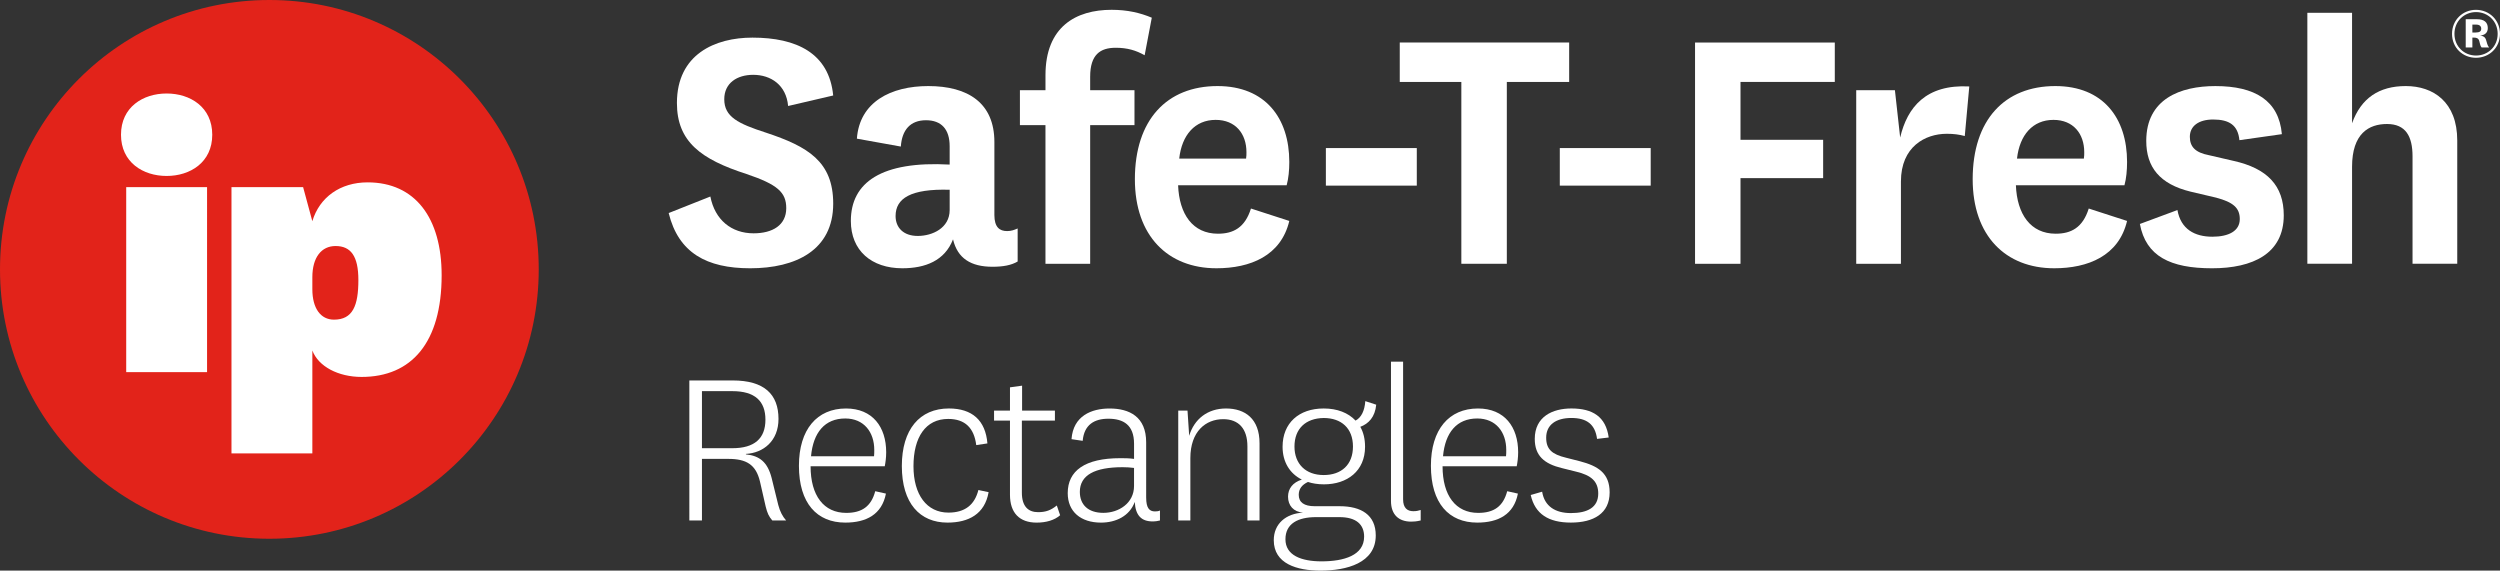 <?xml version="1.0" encoding="utf-8"?>
<!-- Generator: Adobe Illustrator 16.0.0, SVG Export Plug-In . SVG Version: 6.00 Build 0)  -->
<!DOCTYPE svg PUBLIC "-//W3C//DTD SVG 1.1//EN" "http://www.w3.org/Graphics/SVG/1.1/DTD/svg11.dtd">
<svg version="1.1" id="Layer_1" xmlns="http://www.w3.org/2000/svg" xmlns:xlink="http://www.w3.org/1999/xlink" x="0px" y="0px"
	 width="188.581px" height="43.043px" viewBox="0 0 188.581 43.043" enable-background="new 0 0 188.581 43.043"
	 xml:space="preserve">
<rect x="0" y="0" width="188.581" height="43.043" fill="#333333" stroke="none"/>
<g>
	<circle fill="#FFFFFF" cx="20.319" cy="20.269" r="18.448"/>
	<g>
		<g>
			<path fill="#E2231A" d="M25.312,18.558c-1.056,0-1.751,0.845-1.751,2.354v0.906c0,1.45,0.633,2.294,1.63,2.294
				c1.419,0,1.842-1.055,1.842-2.989C27.034,19.313,26.46,18.558,25.312,18.558z"/>
			<path fill="#E2231A" d="M20.319,0C9.097,0,0,9.099,0,20.32c0,11.221,9.097,20.319,20.319,20.319
				c11.224,0,20.319-9.098,20.319-20.319C40.638,9.099,31.542,0,20.319,0z M15.619,28.069H9.52V14.118h6.099V28.069z M12.569,13.273
				c-1.78,0-3.442-1.027-3.442-3.11c0-2.083,1.662-3.11,3.442-3.11c1.782,0,3.442,1.027,3.442,3.11
				C16.011,12.246,14.351,13.273,12.569,13.273z M27.275,28.433c-1.752,0-3.261-0.786-3.714-1.995v7.764h-6.1V14.118h5.404
				l0.695,2.567c0.542-1.811,2.113-2.929,4.167-2.929c3.593,0,5.587,2.686,5.587,7.005C33.315,25.836,31.05,28.433,27.275,28.433z"
				/>
		</g>
		<g>
			<path fill="#FFFFFF" d="M53.584,14.824c0.34,1.757,1.587,2.776,3.259,2.776c1.446,0,2.466-0.624,2.466-1.898
				c0-1.19-0.652-1.785-3.004-2.578c-3.429-1.105-5.243-2.438-5.243-5.355c0-3.685,2.89-4.931,5.695-4.931
				c3.316,0,5.782,1.162,6.093,4.365l-3.4,0.793c-0.142-1.587-1.304-2.352-2.635-2.352c-1.219,0-2.182,0.623-2.182,1.841
				c0,1.333,1.048,1.843,3.146,2.522c3.173,1.049,5.072,2.182,5.072,5.356c0,3.514-2.833,4.874-6.262,4.874
				c-3.287,0-5.412-1.163-6.149-4.166L53.584,14.824z"/>
			<path fill="#FFFFFF" d="M75.008,16.212c0,0.935,0.396,1.219,0.963,1.219c0.312,0,0.538-0.085,0.793-0.199v2.494
				c-0.481,0.284-1.105,0.396-1.899,0.396c-1.615,0-2.635-0.624-2.976-2.068c-0.624,1.615-2.097,2.182-3.825,2.182
				c-2.324,0-3.882-1.332-3.882-3.57c0-2.919,2.324-4.534,7.453-4.252v-1.387c0-1.275-0.623-1.957-1.785-1.957
				c-1.19,0-1.813,0.738-1.898,1.985l-3.315-0.596c0.198-2.777,2.579-3.967,5.384-3.967c3.004,0,4.988,1.276,4.988,4.223V16.212z
				 M71.636,14.314c-2.947-0.086-4.08,0.651-4.08,1.982c0,0.878,0.594,1.502,1.672,1.502c1.105,0,2.408-0.595,2.408-1.955V14.314z"
				/>
			<path fill="#FFFFFF" d="M76.935,9.439V6.805h1.928V5.671c0-3.656,2.295-4.931,4.987-4.931c1.19,0,2.154,0.227,3.032,0.595
				l-0.539,2.833C85.691,3.8,85.04,3.603,84.161,3.603c-1.162,0-1.927,0.51-1.927,2.182v1.021h3.343v2.634h-3.343v10.457h-3.372
				V9.439H76.935z"/>
			<path fill="#FFFFFF" d="M94.363,15.73l2.892,0.936c-0.625,2.635-2.948,3.57-5.498,3.57c-3.656,0-6.15-2.438-6.15-6.716
				c0-4.478,2.41-7.028,6.234-7.028c3.599,0,5.414,2.408,5.414,5.725c0,0.624-0.059,1.247-0.199,1.756h-8.189
				c0.084,2.183,1.105,3.656,3.004,3.656C93.031,17.629,93.91,17.175,94.363,15.73z M93.995,11.962
				c0.028-0.198,0.028-0.312,0.028-0.482c0-1.388-0.821-2.437-2.323-2.437c-1.558,0-2.55,1.133-2.749,2.919H93.995z"/>
			<path fill="#FFFFFF" d="M100.014,11.169h6.858v2.833h-6.858V11.169z"/>
			<path fill="#FFFFFF" d="M110.233,19.896V6.182h-4.646V3.206h12.779v2.976h-4.703v13.715H110.233z"/>
			<path fill="#FFFFFF" d="M117.659,11.169h6.857v2.833h-6.857V11.169z"/>
			<path fill="#FFFFFF" d="M127.861,19.896V3.206h10.542v2.976h-7.113v4.363h6.234v2.891h-6.234v6.461H127.861z"/>
			<path fill="#FFFFFF" d="M148.208,10.261c-0.426-0.113-0.821-0.169-1.359-0.169c-1.615,0-3.457,0.963-3.457,3.599v6.206h-3.373
				V6.805h2.919l0.396,3.568c0.539-2.293,1.956-4.022,5.214-3.852L148.208,10.261z"/>
			<path fill="#FFFFFF" d="M157.559,15.73l2.891,0.936c-0.623,2.635-2.946,3.57-5.497,3.57c-3.655,0-6.149-2.438-6.149-6.716
				c0-4.478,2.409-7.028,6.234-7.028c3.6,0,5.412,2.408,5.412,5.725c0,0.624-0.057,1.247-0.197,1.756h-8.189
				c0.084,2.183,1.105,3.656,3.003,3.656C156.227,17.629,157.106,17.175,157.559,15.73z M157.192,11.962
				c0.027-0.198,0.027-0.312,0.027-0.482c0-1.388-0.821-2.437-2.322-2.437c-1.559,0-2.551,1.133-2.75,2.919H157.192z"/>
			<path fill="#FFFFFF" d="M164.249,15.844c0.254,1.445,1.304,2.012,2.635,2.012c1.219,0,2.068-0.424,2.068-1.332
				c0-0.85-0.51-1.275-1.784-1.615l-1.927-0.453c-2.324-0.567-3.344-1.842-3.344-3.826c0-3.173,2.578-4.137,5.213-4.137
				c2.976,0,4.789,1.078,5.017,3.627l-3.202,0.454c-0.113-1.133-0.766-1.559-1.984-1.559c-1.076,0-1.756,0.483-1.756,1.303
				c0,0.738,0.396,1.19,1.444,1.389l1.843,0.426c2.55,0.566,3.797,1.87,3.797,4.108c0,2.889-2.324,3.996-5.412,3.996
				c-3.146,0-4.988-0.907-5.441-3.343L164.249,15.844z"/>
			<path fill="#FFFFFF" d="M177.421,9.298c0.679-1.898,2.04-2.806,4.052-2.806c2.068,0,3.883,1.19,3.883,4.109v9.295h-3.373v-8.105
				c0-1.501-0.51-2.437-1.926-2.437c-1.361,0-2.636,0.708-2.636,3.231v7.311h-3.372V0.967h3.372V9.298z"/>
		</g>
		<g>
			<path fill="#FFFFFF" d="M58.257,39.26c-0.251-0.287-0.376-0.538-0.502-1.059l-0.43-1.883c-0.305-1.273-1.022-1.703-2.385-1.703
				h-1.99v4.645h-0.951V28.698h3.264c2.385,0,3.461,1.04,3.461,2.904c0,1.668-1.148,2.565-2.457,2.637v0.035
				c1.041,0.108,1.632,0.592,1.938,1.776l0.502,2.044c0.125,0.483,0.322,0.861,0.591,1.166H58.257z M52.95,33.809h2.295
				c1.668,0,2.493-0.734,2.493-2.152c0-1.398-0.789-2.152-2.493-2.152H52.95V33.809z"/>
			<path fill="#FFFFFF" d="M66.021,37.053l0.807,0.18c-0.305,1.579-1.488,2.188-3.066,2.188c-2.133,0-3.497-1.452-3.497-4.285
				c0-2.743,1.364-4.323,3.551-4.323c2.008,0,3.031,1.398,3.031,3.301c0,0.412-0.054,0.788-0.108,1.057h-5.595
				c0,2.225,1.004,3.517,2.69,3.517C65.016,38.687,65.716,38.202,66.021,37.053z M65.931,34.418
				c0.017-0.161,0.017-0.305,0.017-0.484c0-1.328-0.771-2.367-2.188-2.367c-1.542,0-2.42,1.058-2.582,2.852H65.931z"/>
			<path fill="#FFFFFF" d="M74.573,37.125c-0.287,1.65-1.506,2.296-3.102,2.296c-2.081,0-3.443-1.452-3.443-4.269
				c0-2.76,1.344-4.34,3.55-4.34c1.757,0,2.762,0.898,2.905,2.636l-0.843,0.126c-0.161-1.29-0.842-1.973-2.116-1.973
				c-1.704,0-2.618,1.381-2.618,3.568c0,2.153,1.004,3.498,2.636,3.498c1.237,0,1.973-0.574,2.26-1.704L74.573,37.125z"/>
			<path fill="#FFFFFF" d="M79.968,38.866c-0.43,0.377-1.057,0.556-1.775,0.556c-1.291,0-2.008-0.734-2.008-2.098v-5.597h-1.201
				v-0.752h1.201v-1.757l0.914-0.126v1.883h2.476v0.752h-2.493v5.436c0,1.039,0.485,1.471,1.219,1.471
				c0.592,0,0.969-0.145,1.417-0.504L79.968,38.866z"/>
			<path fill="#FFFFFF" d="M86.459,37.54c0,0.771,0.233,1.038,0.663,1.038c0.162,0,0.269-0.017,0.377-0.07v0.753
				c-0.143,0.035-0.322,0.071-0.556,0.071c-0.825,0-1.291-0.431-1.345-1.47c-0.395,1.075-1.435,1.56-2.547,1.56
				c-1.524,0-2.51-0.825-2.51-2.224c0-1.686,1.292-2.636,3.963-2.636c0.322,0,0.664,0,1.04,0.054v-1.148
				c0-1.416-0.807-1.883-1.937-1.883c-1.058,0-1.829,0.449-1.937,1.668l-0.843-0.125c0.126-1.758,1.507-2.314,2.87-2.314
				c1.506,0,2.761,0.628,2.761,2.547V37.54z M85.544,35.297c-0.287-0.036-0.538-0.055-0.861-0.055c-2.098,0-3.228,0.592-3.228,1.865
				c0,0.95,0.61,1.579,1.775,1.579c1.148,0,2.313-0.718,2.313-2.026V35.297z"/>
			<path fill="#FFFFFF" d="M89.703,32.875c0.376-1.256,1.381-2.062,2.779-2.062c1.434,0,2.528,0.771,2.528,2.62v5.827h-0.914v-5.594
				c0-1.311-0.646-2.047-1.829-2.047c-1.309,0-2.475,0.915-2.475,2.942v4.698h-0.914v-8.285h0.699L89.703,32.875z"/>
			<path fill="#FFFFFF" d="M102.254,31.727c0.43-0.232,0.682-0.734,0.734-1.469l0.824,0.269c-0.089,0.933-0.573,1.435-1.201,1.668
				c0.234,0.411,0.359,0.914,0.359,1.505c0,1.831-1.345,2.835-3.102,2.835c-0.467,0-0.897-0.073-1.203-0.18
				c-0.465,0.215-0.698,0.538-0.698,0.969c0,0.573,0.412,0.86,1.201,0.86h1.883c1.614,0,2.726,0.646,2.726,2.207
				c0,2.08-2.205,2.652-4.16,2.652c-1.793,0-3.533-0.521-3.533-2.294c0-1.239,0.914-2.011,2.206-2.081
				c-0.718-0.055-1.13-0.539-1.13-1.201c0-0.609,0.359-1.077,1.041-1.291c-0.897-0.447-1.453-1.311-1.453-2.477
				c0-1.791,1.236-2.887,3.102-2.887C100.874,30.813,101.698,31.137,102.254,31.727z M99.689,42.344c1.687,0,3.21-0.449,3.21-1.864
				c0-0.914-0.592-1.472-1.864-1.472h-1.758c-1.362,0-2.313,0.484-2.313,1.668C96.963,41.895,98.165,42.344,99.689,42.344z
				 M99.85,35.834c1.328,0,2.207-0.771,2.207-2.152s-0.879-2.151-2.207-2.151c-1.361,0.019-2.205,0.808-2.205,2.151
				C97.645,34.993,98.489,35.834,99.85,35.834z"/>
			<path fill="#FFFFFF" d="M107.166,39.26c-0.305,0.071-0.502,0.088-0.717,0.088c-0.933,0-1.524-0.518-1.524-1.559V27.281h0.914
				v10.383c0,0.663,0.323,0.897,0.771,0.897c0.232,0,0.377-0.035,0.556-0.09V39.26z"/>
			<path fill="#FFFFFF" d="M113.692,37.053l0.807,0.18c-0.305,1.579-1.488,2.188-3.066,2.188c-2.135,0-3.496-1.452-3.496-4.285
				c0-2.743,1.361-4.323,3.551-4.323c2.008,0,3.03,1.398,3.03,3.301c0,0.412-0.054,0.788-0.108,1.057h-5.594
				c0,2.225,1.004,3.517,2.689,3.517C112.688,38.687,113.387,38.202,113.692,37.053z M113.602,34.418
				c0.018-0.161,0.018-0.305,0.018-0.484c0-1.328-0.77-2.367-2.188-2.367c-1.541,0-2.421,1.058-2.582,2.852H113.602z"/>
			<path fill="#FFFFFF" d="M116.327,37.09c0.18,1.111,1.004,1.613,2.17,1.613c1.256,0,2.062-0.43,2.062-1.471
				c0-0.914-0.521-1.379-1.65-1.65l-1.076-0.268c-1.345-0.322-2.062-0.933-2.062-2.206c0-1.685,1.346-2.296,2.762-2.296
				c1.596,0,2.6,0.611,2.816,2.189l-0.879,0.106c-0.144-1.094-0.771-1.578-1.938-1.578c-1.148,0-1.9,0.503-1.9,1.489
				c0,0.879,0.448,1.254,1.488,1.506l1.059,0.27c1.361,0.357,2.24,0.896,2.24,2.349c0,1.595-1.219,2.277-2.922,2.277
				c-1.687,0-2.708-0.646-3.031-2.081L116.327,37.09z"/>
		</g>
		<g>
			<path fill="#FFFFFF" d="M186.768,0.741c0.998,0,1.812,0.762,1.812,1.812s-0.814,1.806-1.812,1.806
				c-0.997,0-1.806-0.755-1.806-1.806S185.771,0.741,186.768,0.741z M186.774,4.189c0.898,0,1.631-0.68,1.631-1.636
				c0-0.956-0.732-1.641-1.631-1.641c-0.897,0-1.629,0.685-1.629,1.641C185.145,3.51,185.876,4.189,186.774,4.189z M187.193,3.58
				c-0.052-0.064-0.089-0.13-0.112-0.234l-0.064-0.249c-0.047-0.195-0.195-0.261-0.383-0.261h-0.137V3.58h-0.502V1.45h0.857
				c0.507,0,0.809,0.212,0.809,0.667c0,0.372-0.254,0.544-0.58,0.56c0.232,0.036,0.371,0.108,0.443,0.319l0.095,0.319
				c0.035,0.107,0.076,0.195,0.142,0.265H187.193z M186.497,2.453h0.242c0.313,0,0.426-0.1,0.426-0.289
				c0-0.189-0.131-0.308-0.373-0.308h-0.295V2.453z"/>
		</g>
	</g>
</g>
</svg>
